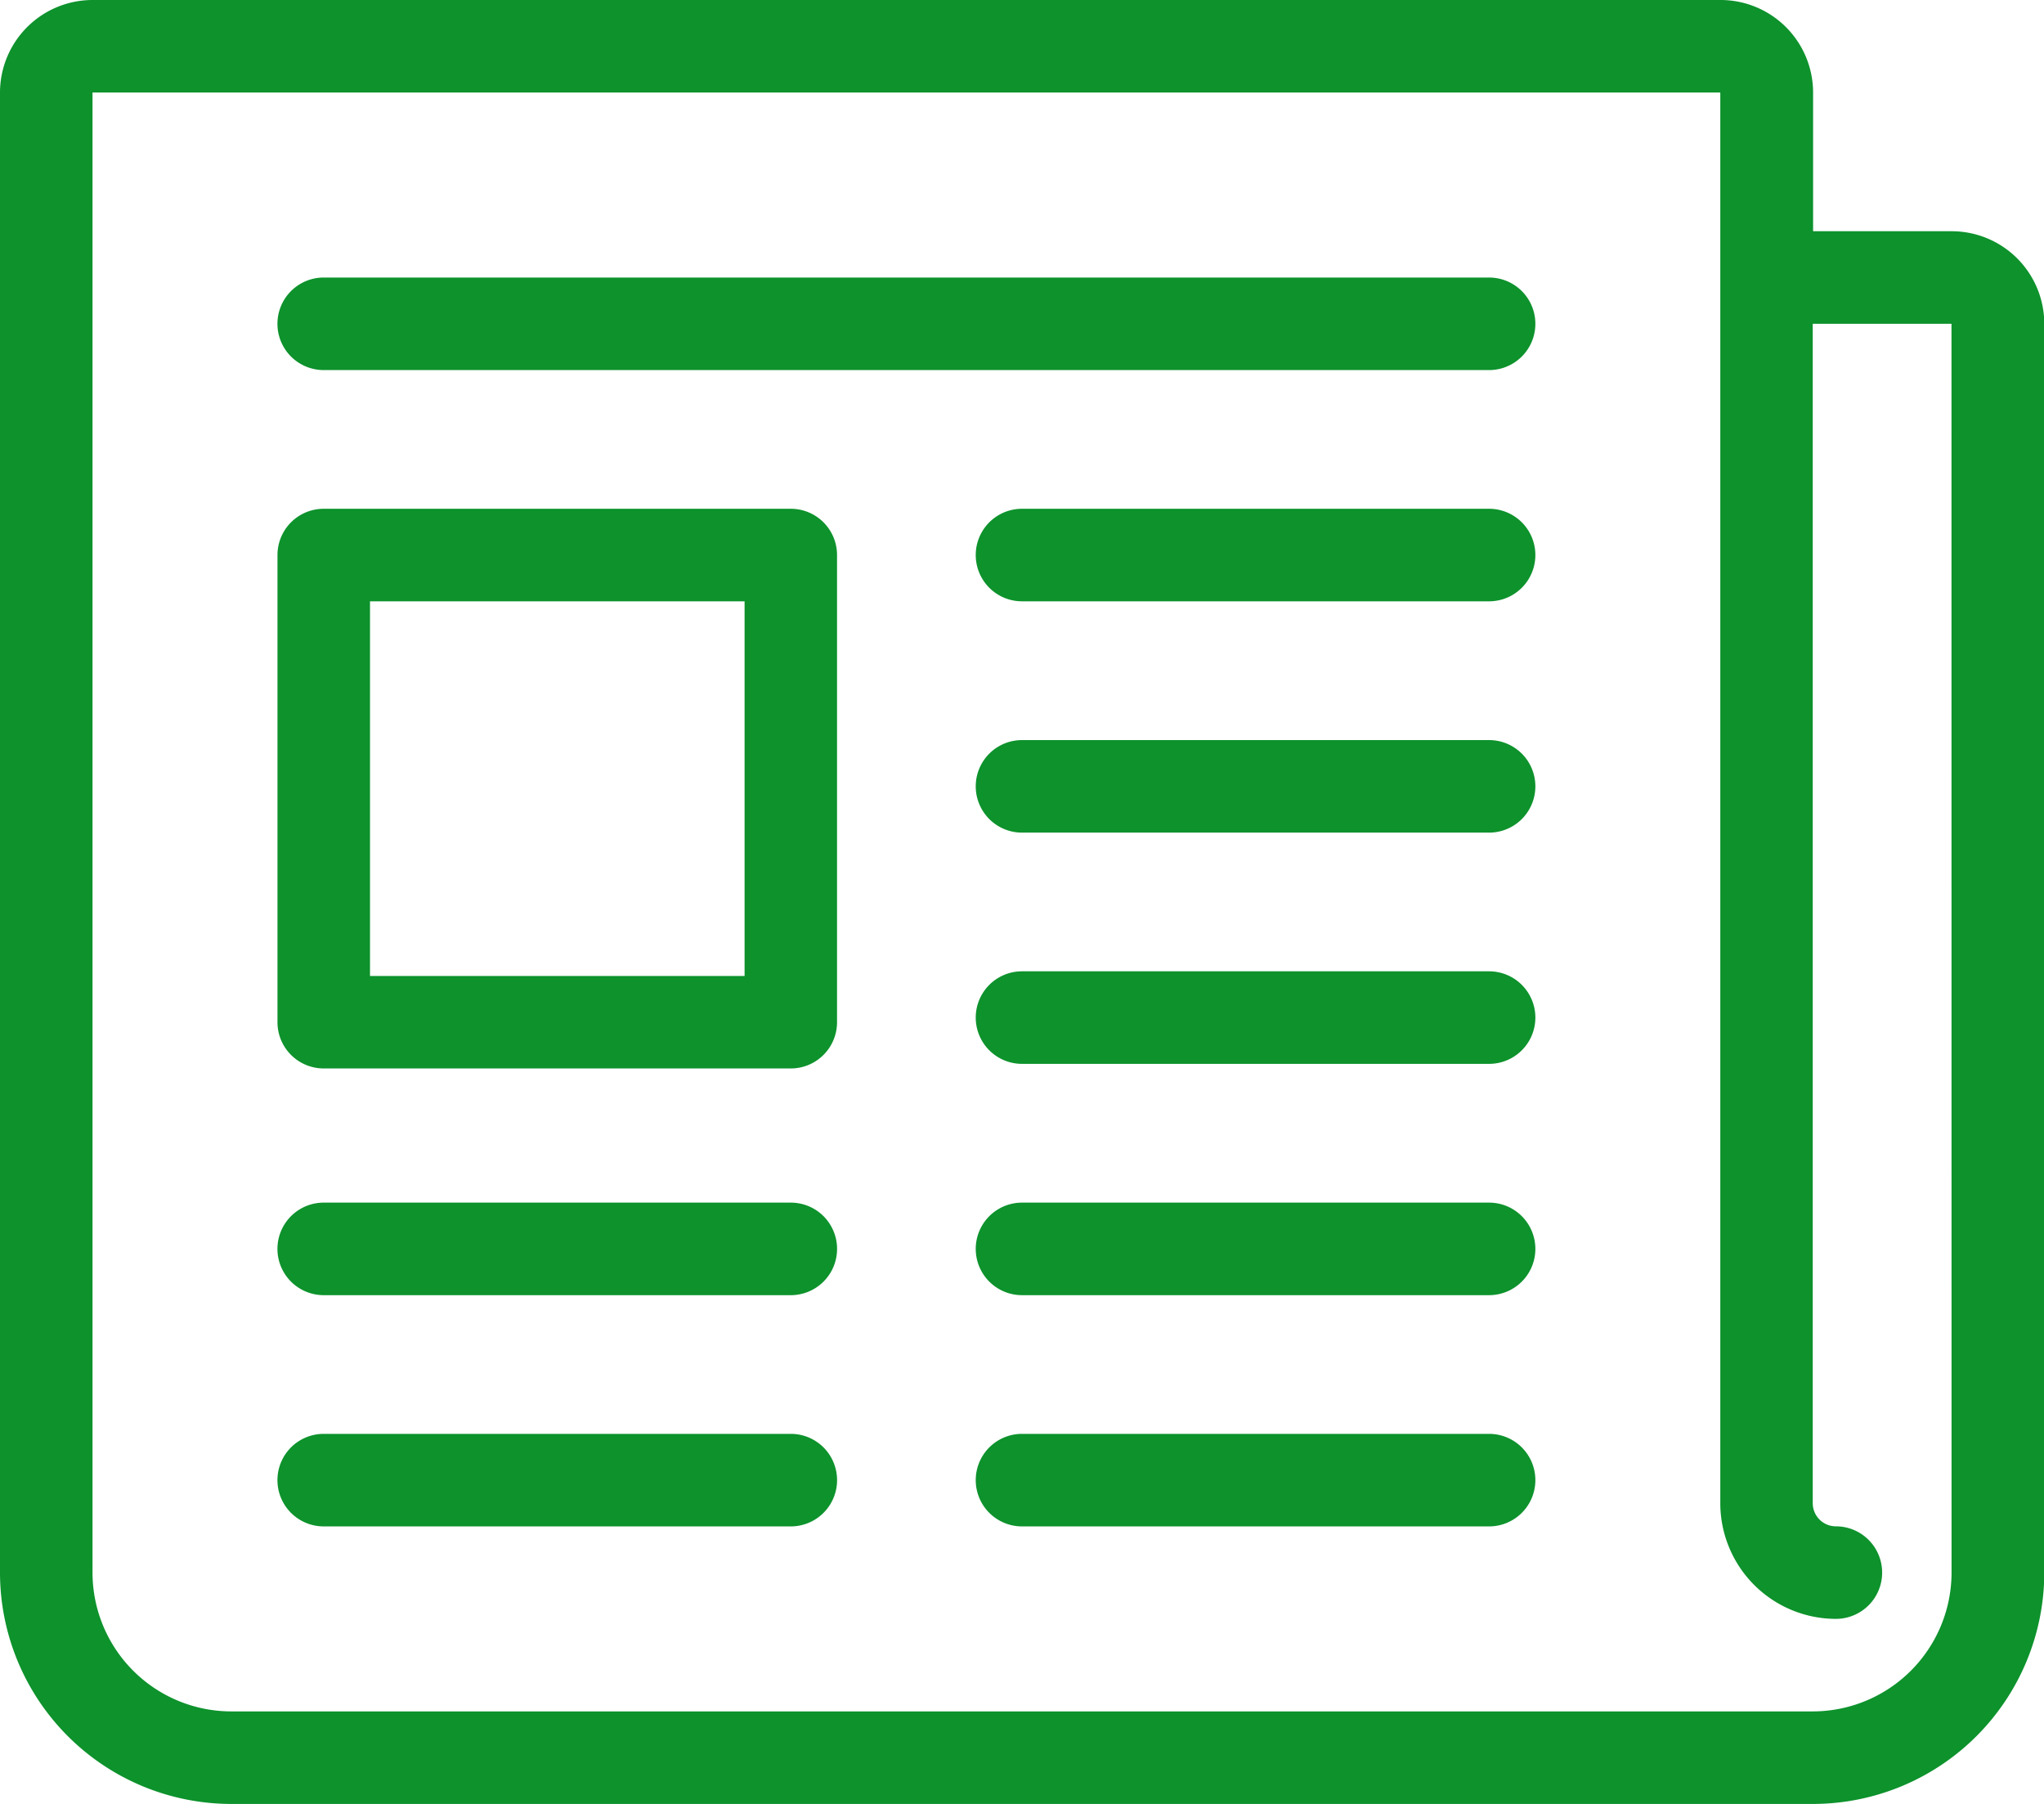 <svg xmlns="http://www.w3.org/2000/svg" width="28.522" height="25.167" viewBox="0 0 28.522 25.167">
  <g id="newspaper-folded" transform="translate(0 -26)">
    <path id="パス_153" data-name="パス 153" d="M67.163,336H60.645a.645.645,0,1,0,0,1.291h6.518a.645.645,0,1,0,0-1.291Z" transform="translate(-56.128 -289.996)" fill="#0d922c"/>
    <path id="パス_154" data-name="パス 154" d="M218.163,336h-6.518a.645.645,0,0,0,0,1.291h6.518a.645.645,0,0,0,0-1.291Z" transform="translate(-197.384 -289.996)" fill="#0d922c"/>
    <path id="パス_155" data-name="パス 155" d="M76.907,86H60.645a.645.645,0,0,0,0,1.291H76.907a.645.645,0,1,0,0-1.291Z" transform="translate(-56.128 -56.128)" fill="#0d922c"/>
    <path id="パス_156" data-name="パス 156" d="M218.163,136h-6.518a.645.645,0,0,0,0,1.291h6.518a.645.645,0,0,0,0-1.291Z" transform="translate(-197.384 -102.902)" fill="#0d922c"/>
    <path id="パス_157" data-name="パス 157" d="M218.163,186h-6.518a.645.645,0,0,0,0,1.291h6.518a.645.645,0,0,0,0-1.291Z" transform="translate(-197.384 -149.675)" fill="#0d922c"/>
    <path id="パス_158" data-name="パス 158" d="M218.163,236h-6.518a.645.645,0,0,0,0,1.291h6.518a.645.645,0,0,0,0-1.291Z" transform="translate(-197.384 -196.449)" fill="#0d922c"/>
    <path id="パス_159" data-name="パス 159" d="M218.163,286h-6.518a.645.645,0,1,0,0,1.291h6.518a.645.645,0,0,0,0-1.291Z" transform="translate(-197.384 -243.222)" fill="#0d922c"/>
    <path id="パス_160" data-name="パス 160" d="M67.163,286H60.645a.645.645,0,1,0,0,1.291h6.518a.645.645,0,1,0,0-1.291Z" transform="translate(-56.128 -243.222)" fill="#0d922c"/>
    <path id="パス_161" data-name="パス 161" d="M67.163,136H60.645a.645.645,0,0,0-.645.645v6.518a.645.645,0,0,0,.645.645h6.518a.645.645,0,0,0,.645-.645v-6.518A.645.645,0,0,0,67.163,136Zm-.645,6.518H61.291v-5.227h5.227Z" transform="translate(-56.128 -102.902)" fill="#0d922c"/>
    <path id="パス_162" data-name="パス 162" d="M27.232,29.226H25.3V27.291A1.292,1.292,0,0,0,24.005,26H1.291A1.292,1.292,0,0,0,0,27.291V47.94a3.23,3.23,0,0,0,3.226,3.227H25.3a3.23,3.23,0,0,0,3.226-3.227V30.517A1.292,1.292,0,0,0,27.232,29.226Zm0,18.714A1.938,1.938,0,0,1,25.3,49.876H3.226A1.938,1.938,0,0,1,1.291,47.94V27.291H24.005V46.972a1.615,1.615,0,0,0,1.613,1.613.645.645,0,0,0,0-1.291.323.323,0,0,1-.323-.323V30.517h1.936Z" fill="#0d922c"/>
  </g>
</svg>
